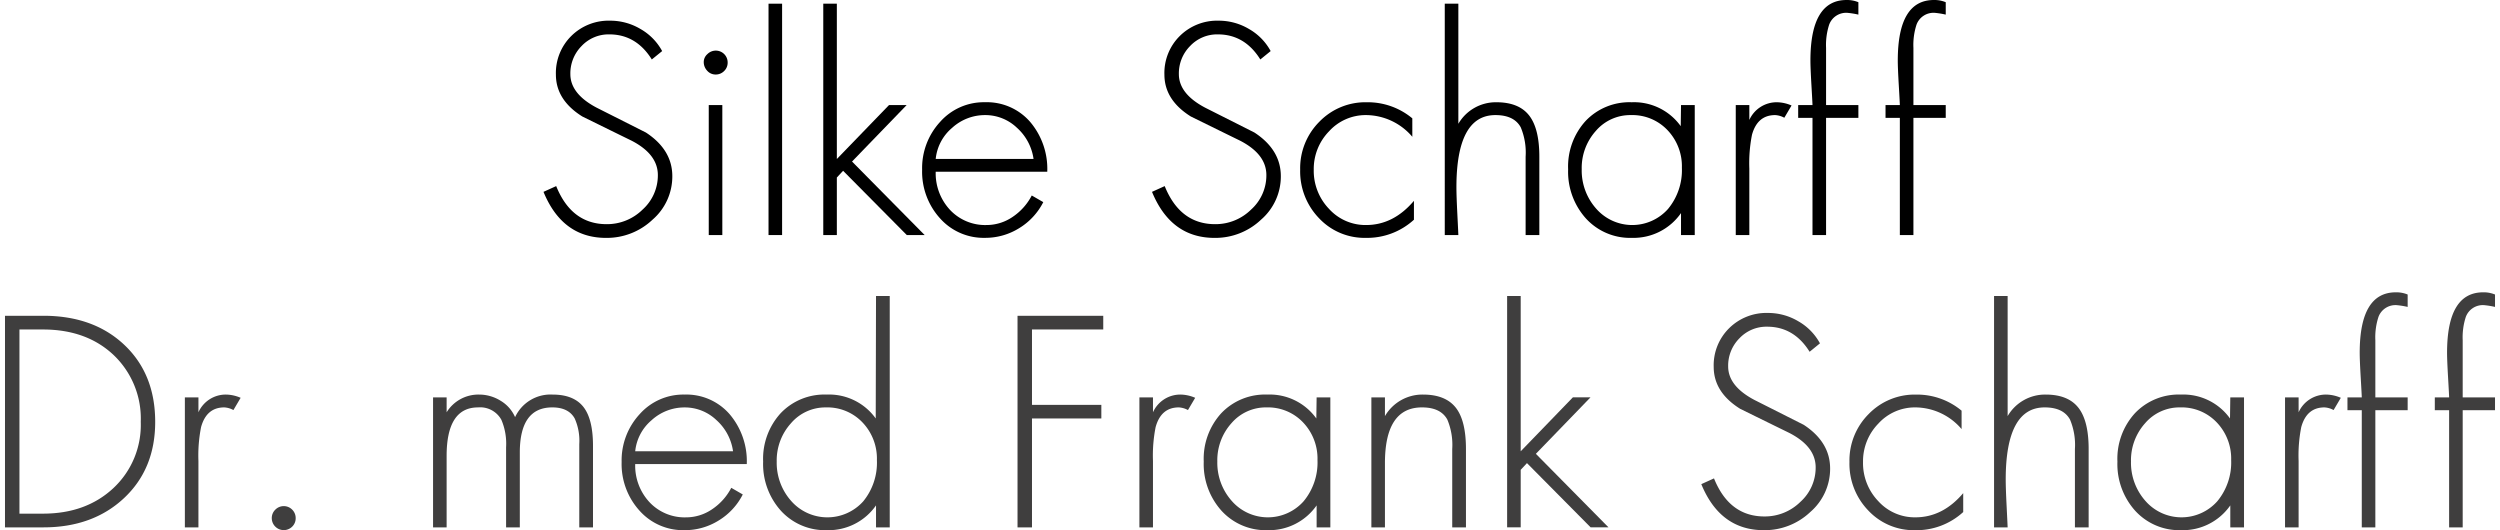 <?xml version="1.0"?>
<svg xmlns="http://www.w3.org/2000/svg" viewBox="0 0 467.361 99.51" width="580" height="123">
  <defs>
    <style>
      .a {
        fill: #3f3e3e;
      }
    </style>
  </defs>
  <g>
    <g>
      <path class="a" d="M4.071,63.361h7.2q9.416,0,15.205,5.47t5.788,14.443q0,8.837-5.857,14.319t-15.136,5.484h-7.2Zm7.146,37.14q8.059,0,13.2-4.792a16.227,16.227,0,0,0,5.137-12.435,16.46,16.46,0,0,0-5.082-12.532q-5.082-4.8-13.252-4.805H6.785V100.5Z" transform="translate(-4.071 -4.093)"/>
      <path class="a" d="M40.38,81.474a5.619,5.619,0,0,1,5.207-3.323,7.135,7.135,0,0,1,2.714.609l-1.357,2.3a3.989,3.989,0,0,0-1.717-.5q-3.324,0-4.349,3.684a27.449,27.449,0,0,0-.5,6.37v12.463H37.832v-24.4H40.38Z" transform="translate(-4.071 -4.093)"/>
      <path class="a" d="M58.631,101.359a2.179,2.179,0,0,1-.651,1.579,2.25,2.25,0,0,1-3.835-1.579,2.186,2.186,0,0,1,.665-1.606,2.221,2.221,0,0,1,3.17,0A2.212,2.212,0,0,1,58.631,101.359Z" transform="translate(-4.071 -4.093)"/>
      <path class="a" d="M86.964,81.474a7.011,7.011,0,0,1,6.065-3.323A7.614,7.614,0,0,1,97.1,79.314a6.7,6.7,0,0,1,2.713,3.074,7.333,7.333,0,0,1,7.035-4.237q3.933,0,5.761,2.285t1.828,7.353v15.288h-2.576V87.457a10.234,10.234,0,0,0-.859-4.82q-1.163-2.078-4.209-2.077-6.093,0-6.093,8.475v14.042H98.125V88.038a11.407,11.407,0,0,0-.886-5.151,4.534,4.534,0,0,0-4.376-2.327q-5.9,0-5.9,9.112v13.405H84.416v-24.4h2.548Z" transform="translate(-4.071 -4.093)"/>
      <path class="a" d="M122.359,91.2a10.073,10.073,0,0,0,2.714,7.187,9.052,9.052,0,0,0,6.841,2.811,8.655,8.655,0,0,0,4.846-1.5,10.843,10.843,0,0,0,3.629-4.044l2.16,1.246a12.15,12.15,0,0,1-4.528,4.889,12.01,12.01,0,0,1-6.412,1.814,10.949,10.949,0,0,1-8.447-3.67,13.023,13.023,0,0,1-3.351-9.125,12.793,12.793,0,0,1,3.379-8.974,10.956,10.956,0,0,1,8.419-3.683,10.752,10.752,0,0,1,8.447,3.656A13.629,13.629,0,0,1,143.3,91.2Zm18.362-2.409a9.637,9.637,0,0,0-3.13-5.858,8.568,8.568,0,0,0-5.926-2.368,9.143,9.143,0,0,0-6.232,2.4,8.784,8.784,0,0,0-3.074,5.83Z" transform="translate(-4.071 -4.093)"/>
      <path class="a" d="M167.558,98.95a10.859,10.859,0,0,1-9.195,4.653,11.228,11.228,0,0,1-8.641-3.628,13.1,13.1,0,0,1-3.351-9.25,12.684,12.684,0,0,1,3.3-9.085,11.327,11.327,0,0,1,8.624-3.489,10.778,10.778,0,0,1,9.207,4.486l.056-22.987h2.575v43.427h-2.575Zm.166-8.5a9.821,9.821,0,0,0-2.7-7.063,9.077,9.077,0,0,0-6.855-2.825,8.5,8.5,0,0,0-6.578,2.978,10.383,10.383,0,0,0-2.672,7.187,10.785,10.785,0,0,0,2.714,7.394,9.045,9.045,0,0,0,13.515.083A11.461,11.461,0,0,0,167.724,90.448Z" transform="translate(-4.071 -4.093)"/>
      <path class="a" d="M196.832,65.937V80.089h13.017v2.548H196.832v20.44h-2.714V63.361h16.09v2.576Z" transform="translate(-4.071 -4.093)"/>
      <path class="a" d="M219.542,81.474a5.619,5.619,0,0,1,5.207-3.323,7.131,7.131,0,0,1,2.714.609l-1.357,2.3a3.989,3.989,0,0,0-1.717-.5q-3.324,0-4.348,3.684a27.376,27.376,0,0,0-.5,6.37v12.463h-2.548v-24.4h2.548Z" transform="translate(-4.071 -4.093)"/>
      <path class="a" d="M252.832,103.077h-2.575V98.95a10.859,10.859,0,0,1-9.195,4.653,11.227,11.227,0,0,1-8.641-3.628,13.1,13.1,0,0,1-3.352-9.25,12.68,12.68,0,0,1,3.3-9.085,11.325,11.325,0,0,1,8.624-3.489,10.777,10.777,0,0,1,9.207,4.486l.056-3.96h2.575ZM231.618,90.725a10.785,10.785,0,0,0,2.714,7.394,8.986,8.986,0,0,0,13.487.055,11.406,11.406,0,0,0,2.6-7.726,9.825,9.825,0,0,0-2.7-7.063,9.075,9.075,0,0,0-6.855-2.825,8.5,8.5,0,0,0-6.592,2.963A10.405,10.405,0,0,0,231.618,90.725Z" transform="translate(-4.071 -4.093)"/>
      <path class="a" d="M263.08,82.194a8.134,8.134,0,0,1,7.146-4.043q4.18,0,6.12,2.423t1.939,7.8v14.707h-2.576V88.37a12.265,12.265,0,0,0-.914-5.511q-1.247-2.3-4.764-2.3-6.952,0-6.951,10.469v12.048h-2.548v-24.4h2.548Z" transform="translate(-4.071 -4.093)"/>
      <path class="a" d="M288.56,88.8l9.792-10.126h3.307l-10.251,10.6,13.632,13.8h-3.352L289.736,91.015l-1.176,1.26v10.8h-2.548V59.65h2.548Z" transform="translate(-4.071 -4.093)"/>
      <path class="a" d="M342.787,70.119q-2.935-4.708-7.975-4.708a6.973,6.973,0,0,0-5.194,2.174,7.283,7.283,0,0,0-2.119,5.276q0,3.711,4.958,6.314l9.223,4.653q4.956,3.242,4.957,8.2a10.727,10.727,0,0,1-3.711,8.157,12.458,12.458,0,0,1-8.724,3.42q-8.2,0-11.743-8.641l2.382-1.08q2.88,7.146,9.471,7.145a9.484,9.484,0,0,0,6.731-2.725,8.631,8.631,0,0,0,2.88-6.488q0-3.928-4.966-6.474-3.072-1.5-9.217-4.526-4.953-3.1-4.955-7.867A9.768,9.768,0,0,1,327.68,65.7a9.939,9.939,0,0,1,7.3-2.868,11.089,11.089,0,0,1,5.691,1.565,10.533,10.533,0,0,1,4.058,4.141Z" transform="translate(-4.071 -4.093)"/>
      <path class="a" d="M371.313,84.631a11.482,11.482,0,0,0-8.64-4.071,9.269,9.269,0,0,0-6.98,3.033,10.115,10.115,0,0,0-2.88,7.215,10.315,10.315,0,0,0,2.867,7.353,9.224,9.224,0,0,0,6.965,3.032q5.124,0,8.973-4.542V100.2a13,13,0,0,1-9.028,3.407,11.692,11.692,0,0,1-8.779-3.684,12.621,12.621,0,0,1-3.546-9.111,12.33,12.33,0,0,1,3.6-9,12.016,12.016,0,0,1,8.918-3.656,13.064,13.064,0,0,1,8.53,3.018Z" transform="translate(-4.071 -4.093)"/>
      <path class="a" d="M379.955,59.65V82.194a8.134,8.134,0,0,1,7.146-4.043q4.18,0,6.12,2.451t1.939,7.768v14.707h-2.576V88.37a12.265,12.265,0,0,0-.914-5.511q-1.247-2.3-4.764-2.3-7.311,0-7.311,13.571,0,1.579.179,5.138t.181,3.808h-2.548V59.65Z" transform="translate(-4.071 -4.093)"/>
      <path class="a" d="M424.322,103.077h-2.575V98.95a10.857,10.857,0,0,1-9.195,4.653,11.228,11.228,0,0,1-8.641-3.628,13.1,13.1,0,0,1-3.351-9.25,12.684,12.684,0,0,1,3.3-9.085,11.328,11.328,0,0,1,8.624-3.489,10.777,10.777,0,0,1,9.207,4.486l.056-3.96h2.575ZM403.108,90.725a10.79,10.79,0,0,0,2.714,7.394,8.988,8.988,0,0,0,13.488.055,11.41,11.41,0,0,0,2.6-7.726,9.821,9.821,0,0,0-2.7-7.063,9.075,9.075,0,0,0-6.855-2.825,8.5,8.5,0,0,0-6.591,2.963A10.4,10.4,0,0,0,403.108,90.725Z" transform="translate(-4.071 -4.093)"/>
      <path class="a" d="M434.57,81.474a5.619,5.619,0,0,1,5.207-3.323,7.135,7.135,0,0,1,2.714.609l-1.357,2.3a3.989,3.989,0,0,0-1.717-.5q-3.324,0-4.349,3.684a27.449,27.449,0,0,0-.5,6.37v12.463h-2.548v-24.4h2.548Z" transform="translate(-4.071 -4.093)"/>
      <path class="a" d="M448.972,103.077h-2.548V81.086h-2.687V78.677h2.687q0-.332-.194-3.656t-.194-4.708q0-11.355,6.785-11.355a5.578,5.578,0,0,1,2.216.415V61.7a15.614,15.614,0,0,0-2.049-.333,3.4,3.4,0,0,0-3.434,2.216,12.371,12.371,0,0,0-.582,4.376V78.677h6.065v2.409h-6.065Z" transform="translate(-4.071 -4.093)"/>
      <path class="a" d="M465.367,103.077h-2.548V81.086h-2.686V78.677h2.686q0-.332-.193-3.656t-.194-4.708q0-11.355,6.785-11.355a5.582,5.582,0,0,1,2.216.415V61.7a15.64,15.64,0,0,0-2.049-.333,3.4,3.4,0,0,0-3.435,2.216,12.394,12.394,0,0,0-.582,4.376V78.677h6.066v2.409h-6.066Z" transform="translate(-4.071 -4.093)"/>
    </g>
    <g>
      <path d="M125.475,15.254q-2.935-4.707-7.976-4.708a6.971,6.971,0,0,0-5.193,2.174A7.281,7.281,0,0,0,110.187,18q0,3.713,4.957,6.315l9.223,4.652q4.957,3.241,4.957,8.2a10.722,10.722,0,0,1-3.711,8.156,12.457,12.457,0,0,1-8.724,3.42q-8.2,0-11.743-8.641l2.382-1.08q2.88,7.146,9.472,7.146a9.488,9.488,0,0,0,6.73-2.725,8.633,8.633,0,0,0,2.88-6.489q0-3.927-4.965-6.474-3.073-1.5-9.217-4.525-4.954-3.1-4.955-7.868a9.769,9.769,0,0,1,2.894-7.244,9.941,9.941,0,0,1,7.3-2.868,11.086,11.086,0,0,1,5.691,1.565,10.533,10.533,0,0,1,4.058,4.141Z" transform="translate(-4.071 -4.093)"/>
      <path d="M139.71,15.836a2.141,2.141,0,0,1-.665,1.592,2.178,2.178,0,0,1-1.578.651,2.083,2.083,0,0,1-1.593-.706,2.355,2.355,0,0,1-.651-1.648,1.986,1.986,0,0,1,.693-1.482,2.211,2.211,0,0,1,1.551-.65,2.221,2.221,0,0,1,2.243,2.243Zm-1,32.376h-2.548v-24.4h2.548Z" transform="translate(-4.071 -4.093)"/>
      <path d="M149.93,48.212h-2.548V4.785h2.548Z" transform="translate(-4.071 -4.093)"/>
      <path d="M160.205,33.938,170,23.812h3.308l-10.252,10.6,13.632,13.8h-3.352L161.381,36.15l-1.176,1.261v10.8h-2.548V4.785h2.548Z" transform="translate(-4.071 -4.093)"/>
      <path d="M178.761,36.331a10.074,10.074,0,0,0,2.714,7.187,9.051,9.051,0,0,0,6.84,2.811,8.657,8.657,0,0,0,4.847-1.5,10.847,10.847,0,0,0,3.629-4.043l2.16,1.246a12.156,12.156,0,0,1-4.529,4.888,12,12,0,0,1-6.411,1.814,10.949,10.949,0,0,1-8.447-3.67,13.021,13.021,0,0,1-3.351-9.125,12.794,12.794,0,0,1,3.379-8.974,10.955,10.955,0,0,1,8.419-3.683,10.752,10.752,0,0,1,8.447,3.656,13.63,13.63,0,0,1,3.241,9.389Zm18.362-2.41a9.639,9.639,0,0,0-3.13-5.858,8.568,8.568,0,0,0-5.927-2.368,9.142,9.142,0,0,0-6.231,2.4,8.775,8.775,0,0,0-3.074,5.83Z" transform="translate(-4.071 -4.093)"/>
      <path d="M239.691,15.254q-2.935-4.707-7.976-4.708a6.971,6.971,0,0,0-5.193,2.174A7.281,7.281,0,0,0,224.4,18q0,3.713,4.957,6.315l9.223,4.652q4.959,3.241,4.958,8.2a10.722,10.722,0,0,1-3.711,8.156,12.459,12.459,0,0,1-8.725,3.42q-8.2,0-11.743-8.641l2.382-1.08q2.881,7.146,9.472,7.146a9.488,9.488,0,0,0,6.73-2.725,8.634,8.634,0,0,0,2.881-6.489q0-3.927-4.966-6.474-3.073-1.5-9.217-4.525-4.954-3.1-4.955-7.868a9.769,9.769,0,0,1,2.894-7.244,9.941,9.941,0,0,1,7.3-2.868,11.086,11.086,0,0,1,5.691,1.565,10.533,10.533,0,0,1,4.058,4.141Z" transform="translate(-4.071 -4.093)"/>
      <path d="M268.218,29.767a11.488,11.488,0,0,0-8.642-4.072,9.271,9.271,0,0,0-6.978,3.033,10.116,10.116,0,0,0-2.881,7.215,10.314,10.314,0,0,0,2.866,7.353,9.227,9.227,0,0,0,6.966,3.033q5.124,0,8.973-4.542v3.545a13,13,0,0,1-9.029,3.406,11.7,11.7,0,0,1-8.779-3.683,12.633,12.633,0,0,1-3.545-9.112,12.327,12.327,0,0,1,3.6-9,12.013,12.013,0,0,1,8.918-3.656,13.063,13.063,0,0,1,8.53,3.019Z" transform="translate(-4.071 -4.093)"/>
      <path d="M276.858,4.785V27.33A8.133,8.133,0,0,1,284,23.286q4.182,0,6.121,2.451t1.938,7.768V48.212h-2.575V33.505a12.257,12.257,0,0,0-.914-5.511q-1.247-2.3-4.763-2.3-7.312,0-7.312,13.571,0,1.58.18,5.138t.179,3.808h-2.547V4.785Z" transform="translate(-4.071 -4.093)"/>
      <path d="M321.227,48.212H318.65V44.085a10.856,10.856,0,0,1-9.194,4.653,11.228,11.228,0,0,1-8.641-3.628,13.1,13.1,0,0,1-3.351-9.25,12.679,12.679,0,0,1,3.3-9.085,11.327,11.327,0,0,1,8.625-3.489,10.782,10.782,0,0,1,9.207,4.486l.054-3.96h2.577ZM300.012,35.86a10.785,10.785,0,0,0,2.714,7.394,8.987,8.987,0,0,0,13.488.056,11.413,11.413,0,0,0,2.6-7.727,9.817,9.817,0,0,0-2.7-7.062,9.075,9.075,0,0,0-6.855-2.826,8.5,8.5,0,0,0-6.591,2.964A10.4,10.4,0,0,0,300.012,35.86Z" transform="translate(-4.071 -4.093)"/>
      <path d="M331.474,26.609a5.62,5.62,0,0,1,5.207-3.323,7.131,7.131,0,0,1,2.714.609l-1.357,2.3a3.989,3.989,0,0,0-1.718-.5q-3.322,0-4.347,3.684a27.388,27.388,0,0,0-.5,6.37V48.212h-2.548v-24.4h2.548Z" transform="translate(-4.071 -4.093)"/>
      <path d="M345.876,48.212h-2.548V26.222h-2.686v-2.41h2.686q0-.332-.194-3.656t-.194-4.708q0-11.355,6.786-11.355a5.573,5.573,0,0,1,2.215.415V6.835a15.64,15.64,0,0,0-2.049-.333,3.4,3.4,0,0,0-3.435,2.216,12.375,12.375,0,0,0-.581,4.376V23.812h6.065v2.41h-6.065Z" transform="translate(-4.071 -4.093)"/>
      <path d="M362.271,48.212h-2.547V26.222h-2.687v-2.41h2.687q0-.332-.195-3.656t-.193-4.708q0-11.355,6.785-11.355a5.582,5.582,0,0,1,2.216.415V6.835a15.618,15.618,0,0,0-2.05-.333,3.4,3.4,0,0,0-3.434,2.216,12.371,12.371,0,0,0-.582,4.376V23.812h6.066v2.41h-6.066Z" transform="translate(-4.071 -4.093)"/>
    </g>
  </g>
</svg>
